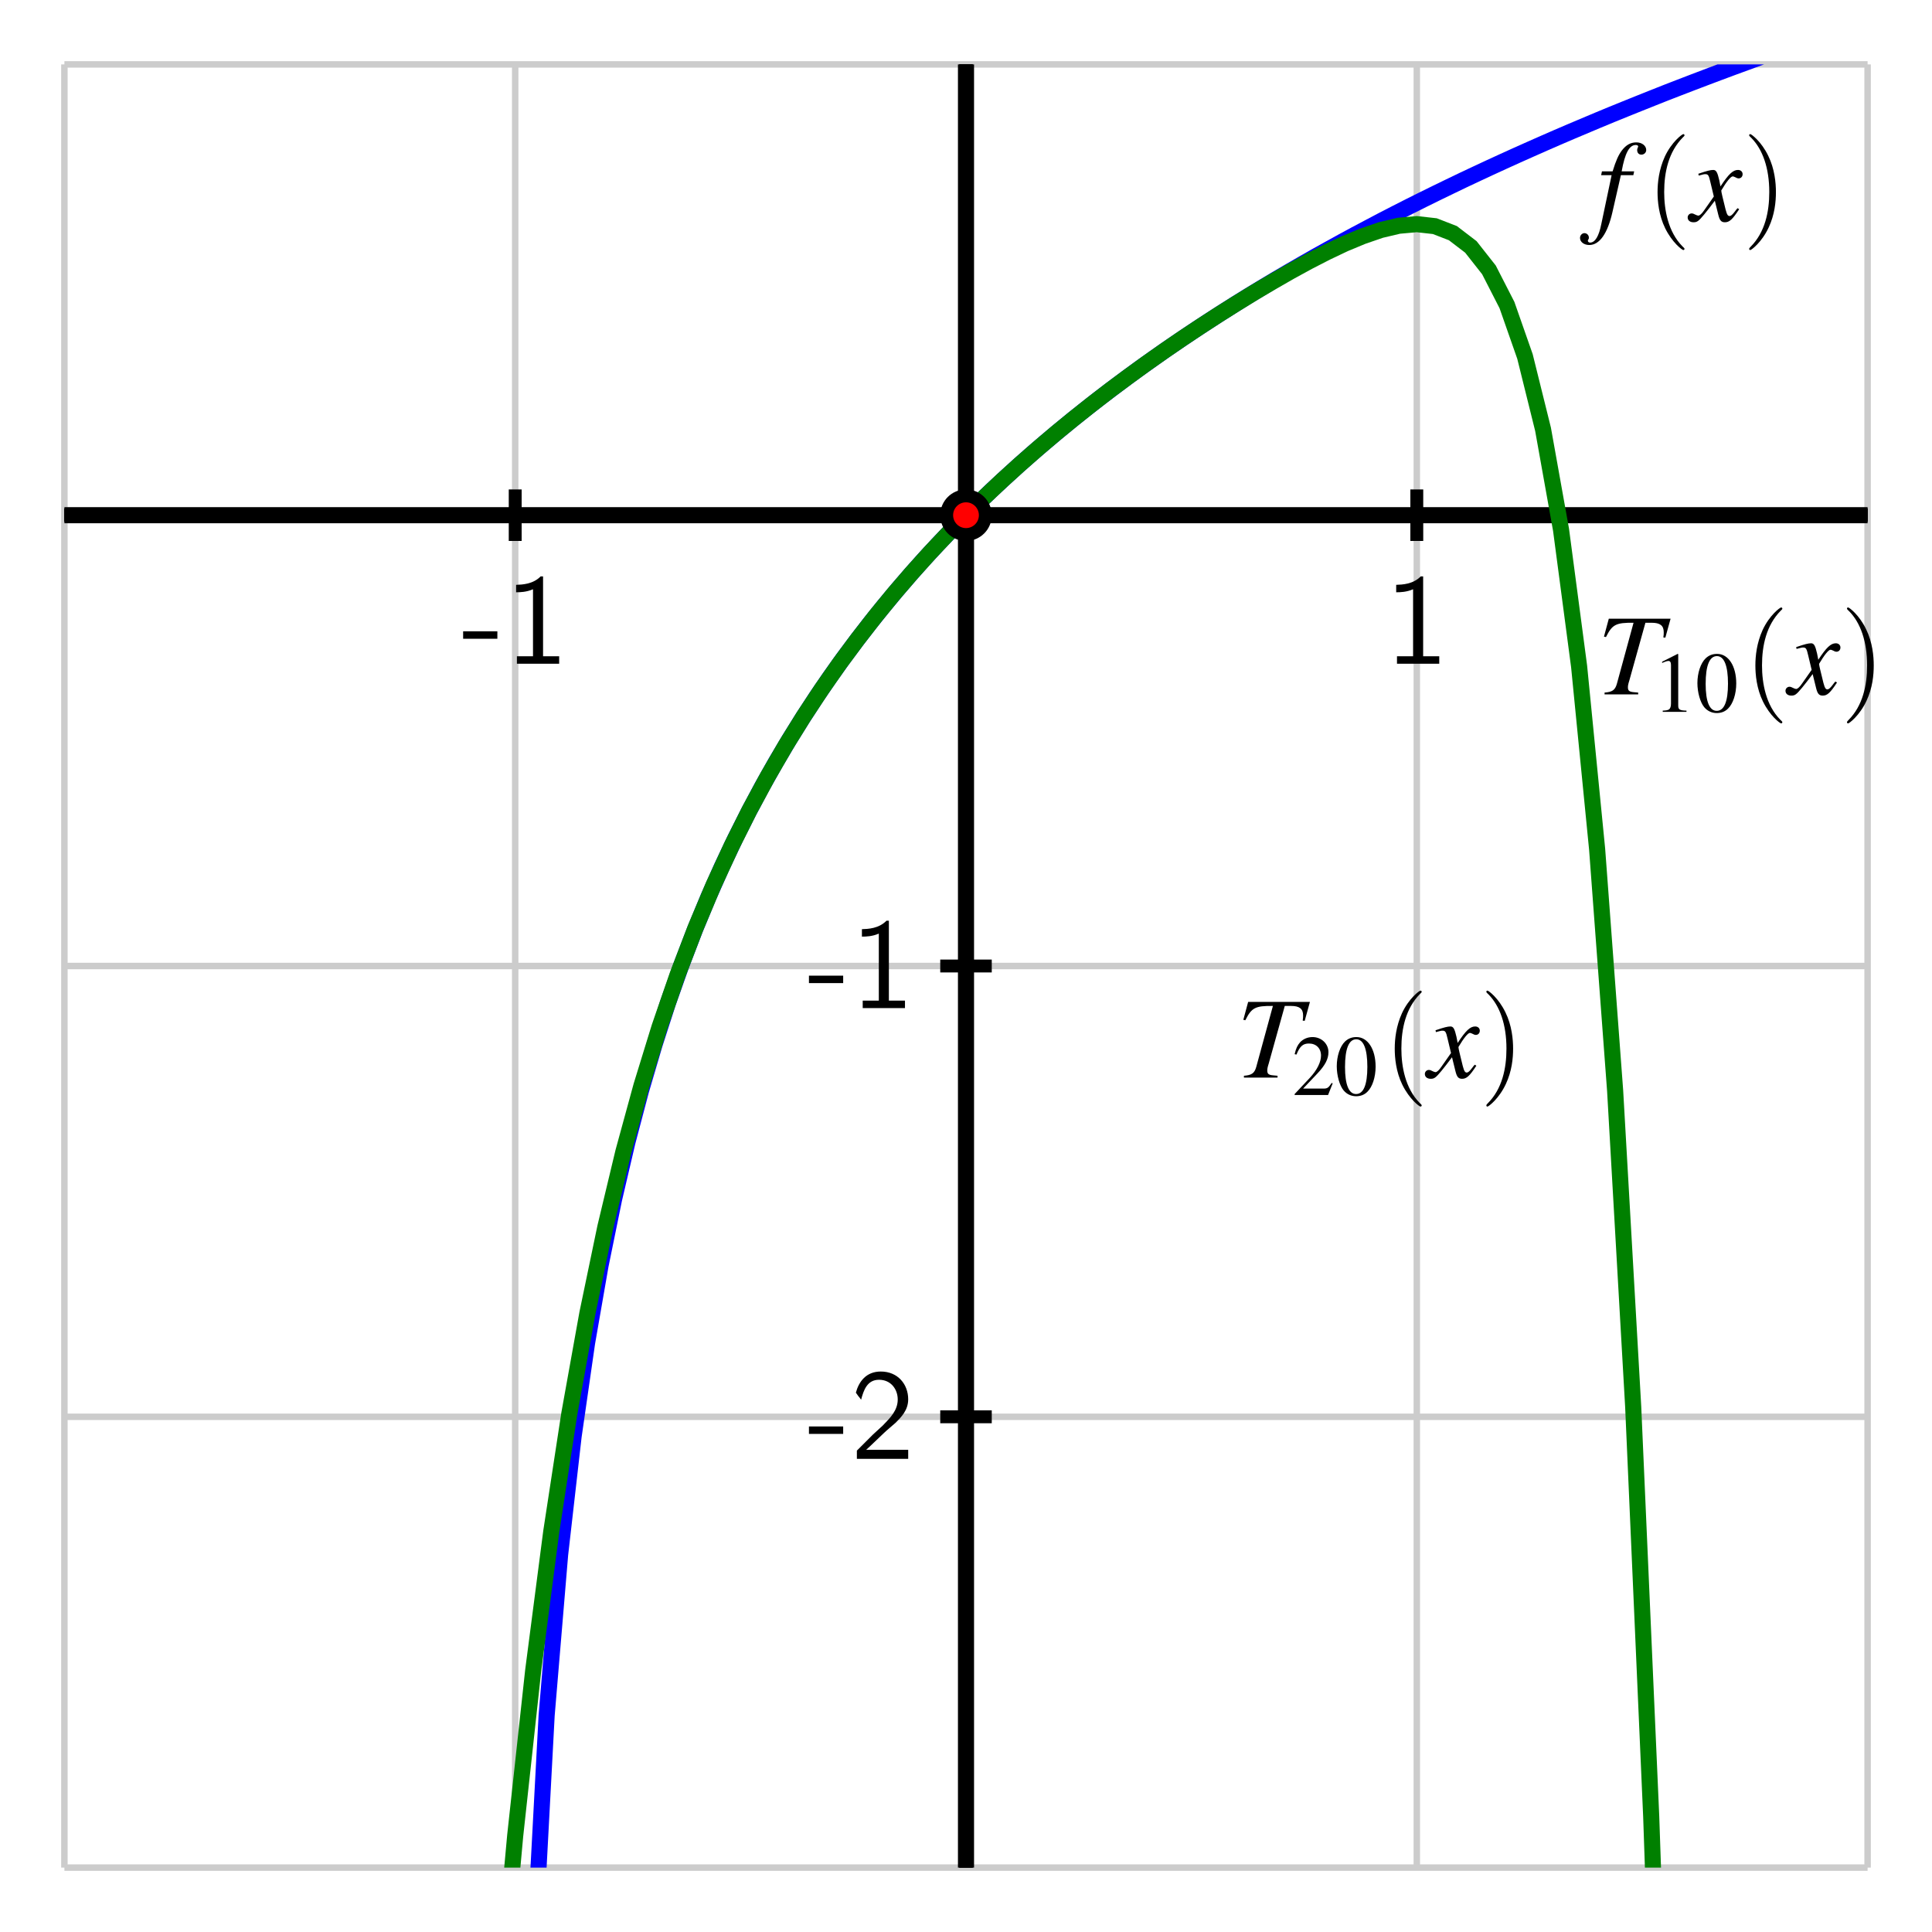 <?xml version="1.0" encoding="UTF-8"?>
<svg xmlns="http://www.w3.org/2000/svg" xmlns:xlink="http://www.w3.org/1999/xlink" width="150pt" height="150pt" viewBox="0 0 150 150" version="1.1">
<defs>
<g>
<symbol overflow="visible" id="glyph0-0">
<path style="stroke:none;" d=""/>
</symbol>
<symbol overflow="visible" id="glyph0-1">
<path style="stroke:none;" d="M 2.766 -1.938 L 2.766 -2.516 L 0.109 -2.516 L 0.109 -1.938 Z M 2.766 -1.938 "/>
</symbol>
<symbol overflow="visible" id="glyph0-2">
<path style="stroke:none;" d="M 2.984 -6.781 L 2.797 -6.781 C 2.203 -6.172 1.375 -6.141 0.891 -6.125 L 0.891 -5.547 C 1.219 -5.547 1.703 -5.562 2.203 -5.781 L 2.203 -0.578 L 0.953 -0.578 L 0.953 0 L 4.234 0 L 4.234 -0.578 L 2.984 -0.578 Z M 2.984 -6.781 "/>
</symbol>
<symbol overflow="visible" id="glyph0-3">
<path style="stroke:none;" d="M 1.734 -1.875 L 0.5 -0.641 L 0.5 0 L 4.484 0 L 4.484 -0.703 L 2.672 -0.703 C 2.547 -0.703 2.438 -0.703 2.312 -0.703 L 1.219 -0.703 C 1.547 -0.984 2.297 -1.734 2.609 -2.016 C 2.797 -2.203 3.312 -2.625 3.5 -2.797 C 3.953 -3.25 4.484 -3.781 4.484 -4.625 C 4.484 -5.781 3.688 -6.781 2.359 -6.781 C 1.219 -6.781 0.656 -6 0.422 -5.141 C 0.547 -4.969 0.594 -4.906 0.609 -4.875 C 0.625 -4.859 0.734 -4.734 0.828 -4.594 C 1.031 -5.359 1.312 -6.141 2.219 -6.141 C 3.156 -6.141 3.672 -5.391 3.672 -4.609 C 3.672 -3.766 3.094 -3.188 2.516 -2.594 Z M 1.734 -1.875 "/>
</symbol>
<symbol overflow="visible" id="glyph1-0">
<path style="stroke:none;" d=""/>
</symbol>
<symbol overflow="visible" id="glyph1-1">
<path style="stroke:none;" d="M 0.312 -3.562 L 1.125 -3.562 L 0.328 0.219 C 0.141 1.172 -0.156 1.672 -0.547 1.672 C -0.641 1.672 -0.719 1.609 -0.719 1.531 C -0.719 1.5 -0.719 1.469 -0.688 1.438 C -0.641 1.375 -0.641 1.344 -0.641 1.281 C -0.641 1.094 -0.797 0.938 -0.984 0.938 C -1.172 0.938 -1.328 1.109 -1.328 1.312 C -1.328 1.625 -1.016 1.859 -0.609 1.859 C 0.188 1.859 0.812 0.969 1.188 -0.688 L 1.844 -3.562 L 2.812 -3.562 L 2.875 -3.859 L 1.906 -3.859 C 2.156 -5.266 2.5 -5.906 3 -5.906 C 3.109 -5.906 3.188 -5.859 3.188 -5.797 C 3.188 -5.766 3.188 -5.75 3.156 -5.703 C 3.125 -5.625 3.109 -5.578 3.109 -5.516 C 3.109 -5.297 3.234 -5.156 3.438 -5.156 C 3.641 -5.156 3.812 -5.312 3.812 -5.516 C 3.812 -5.844 3.484 -6.109 3.047 -6.109 C 2.594 -6.109 2.25 -5.906 1.922 -5.484 C 1.656 -5.125 1.469 -4.719 1.203 -3.859 L 0.375 -3.859 Z M 0.312 -3.562 "/>
</symbol>
<symbol overflow="visible" id="glyph1-2">
<path style="stroke:none;" d="M 3.625 -1 C 3.547 -0.922 3.5 -0.859 3.422 -0.75 C 3.219 -0.484 3.109 -0.391 3 -0.391 C 2.875 -0.391 2.797 -0.516 2.734 -0.766 C 2.703 -0.844 2.703 -0.891 2.688 -0.922 C 2.469 -1.828 2.359 -2.234 2.359 -2.375 C 2.766 -3.062 3.094 -3.469 3.25 -3.469 C 3.297 -3.469 3.375 -3.438 3.469 -3.391 C 3.578 -3.328 3.641 -3.312 3.703 -3.312 C 3.891 -3.312 4.016 -3.453 4.016 -3.641 C 4.016 -3.828 3.875 -3.969 3.656 -3.969 C 3.266 -3.969 2.922 -3.641 2.297 -2.688 L 2.203 -3.172 C 2.062 -3.781 1.969 -3.969 1.734 -3.969 C 1.531 -3.969 1.219 -3.891 0.672 -3.703 L 0.578 -3.672 L 0.609 -3.531 C 0.953 -3.625 1.031 -3.641 1.109 -3.641 C 1.344 -3.641 1.391 -3.562 1.516 -3.016 L 1.781 -1.906 L 1.047 -0.859 C 0.859 -0.578 0.688 -0.422 0.578 -0.422 C 0.531 -0.422 0.438 -0.453 0.344 -0.5 C 0.234 -0.562 0.141 -0.594 0.062 -0.594 C -0.109 -0.594 -0.25 -0.453 -0.25 -0.281 C -0.25 -0.047 -0.062 0.094 0.203 0.094 C 0.484 0.094 0.594 0.016 1.047 -0.531 C 1.281 -0.812 1.469 -1.062 1.859 -1.578 L 2.125 -0.5 C 2.234 -0.047 2.359 0.094 2.641 0.094 C 2.984 0.094 3.219 -0.109 3.75 -0.922 Z M 3.625 -1 "/>
</symbol>
<symbol overflow="visible" id="glyph1-3">
<path style="stroke:none;" d="M 5.703 -5.875 L 0.906 -5.875 L 0.531 -4.484 L 0.688 -4.453 C 1.172 -5.422 1.453 -5.578 2.828 -5.562 L 1.531 -0.812 C 1.391 -0.328 1.172 -0.188 0.578 -0.141 L 0.578 0 L 3.188 0 L 3.188 -0.141 C 3.047 -0.156 2.906 -0.172 2.859 -0.172 C 2.5 -0.203 2.391 -0.281 2.391 -0.547 C 2.391 -0.672 2.406 -0.781 2.5 -1.078 L 3.75 -5.562 L 4.234 -5.562 C 4.891 -5.562 5.172 -5.344 5.172 -4.828 C 5.172 -4.719 5.172 -4.578 5.141 -4.422 L 5.297 -4.406 Z M 5.703 -5.875 "/>
</symbol>
<symbol overflow="visible" id="glyph2-0">
<path style="stroke:none;" d=""/>
</symbol>
<symbol overflow="visible" id="glyph2-1">
<path style="stroke:none;" d="M 2.984 2.156 C 2.984 2.141 2.984 2.109 2.828 1.969 C 1.703 0.828 1.406 -0.875 1.406 -2.25 C 1.406 -3.812 1.75 -5.375 2.859 -6.5 C 2.984 -6.609 2.984 -6.641 2.984 -6.656 C 2.984 -6.719 2.938 -6.75 2.891 -6.75 C 2.797 -6.75 1.984 -6.141 1.453 -5 C 1 -4 0.891 -3 0.891 -2.25 C 0.891 -1.547 0.984 -0.453 1.484 0.562 C 2.031 1.672 2.797 2.25 2.891 2.25 C 2.938 2.25 2.984 2.219 2.984 2.156 Z M 2.984 2.156 "/>
</symbol>
<symbol overflow="visible" id="glyph2-2">
<path style="stroke:none;" d="M 2.594 -2.25 C 2.594 -2.953 2.5 -4.047 2 -5.062 C 1.469 -6.172 0.688 -6.75 0.609 -6.75 C 0.547 -6.75 0.516 -6.719 0.516 -6.656 C 0.516 -6.641 0.516 -6.609 0.688 -6.453 C 1.562 -5.562 2.078 -4.125 2.078 -2.25 C 2.078 -0.719 1.75 0.875 0.625 2 C 0.516 2.109 0.516 2.141 0.516 2.156 C 0.516 2.219 0.547 2.25 0.609 2.25 C 0.688 2.25 1.5 1.641 2.031 0.5 C 2.5 -0.5 2.594 -1.5 2.594 -2.25 Z M 2.594 -2.25 "/>
</symbol>
<symbol overflow="visible" id="glyph3-0">
<path style="stroke:none;" d=""/>
</symbol>
<symbol overflow="visible" id="glyph3-1">
<path style="stroke:none;" d="M 1.938 -4.5 L 0.734 -3.891 L 0.734 -3.797 C 0.812 -3.828 0.891 -3.859 0.922 -3.875 C 1.031 -3.922 1.156 -3.953 1.219 -3.953 C 1.359 -3.953 1.422 -3.844 1.422 -3.641 L 1.422 -0.625 C 1.422 -0.406 1.359 -0.25 1.266 -0.188 C 1.156 -0.125 1.062 -0.109 0.781 -0.094 L 0.781 0 L 2.625 0 L 2.625 -0.094 C 2.094 -0.109 1.984 -0.172 1.984 -0.5 L 1.984 -4.484 Z M 1.938 -4.5 "/>
</symbol>
<symbol overflow="visible" id="glyph3-2">
<path style="stroke:none;" d="M 1.688 -4.5 C 1.328 -4.5 1.047 -4.391 0.797 -4.156 C 0.406 -3.781 0.156 -3.016 0.156 -2.234 C 0.156 -1.516 0.375 -0.734 0.688 -0.359 C 0.938 -0.062 1.281 0.094 1.656 0.094 C 2 0.094 2.297 -0.016 2.531 -0.25 C 2.922 -0.625 3.172 -1.391 3.172 -2.203 C 3.172 -3.562 2.562 -4.5 1.688 -4.5 Z M 1.672 -4.328 C 2.234 -4.328 2.531 -3.578 2.531 -2.188 C 2.531 -0.797 2.234 -0.078 1.656 -0.078 C 1.094 -0.078 0.797 -0.797 0.797 -2.172 C 0.797 -3.594 1.094 -4.328 1.672 -4.328 Z M 1.672 -4.328 "/>
</symbol>
<symbol overflow="visible" id="glyph3-3">
<path style="stroke:none;" d="M 3.156 -0.906 L 3.078 -0.938 C 2.828 -0.562 2.75 -0.5 2.438 -0.5 L 0.859 -0.5 L 1.969 -1.672 C 2.562 -2.297 2.828 -2.797 2.828 -3.328 C 2.828 -3.984 2.281 -4.5 1.594 -4.5 C 1.219 -4.5 0.875 -4.359 0.625 -4.094 C 0.422 -3.859 0.312 -3.641 0.203 -3.172 L 0.344 -3.141 C 0.609 -3.797 0.859 -4 1.312 -4 C 1.875 -4 2.25 -3.625 2.25 -3.062 C 2.25 -2.547 1.938 -1.938 1.391 -1.344 L 0.203 -0.078 L 0.203 0 L 2.797 0 Z M 3.156 -0.906 "/>
</symbol>
</g>
<clipPath id="clip1">
  <path d="M 22 5 L 145 5 L 145 145 L 22 145 Z M 22 5 "/>
</clipPath>
<clipPath id="clip2">
  <path d="M 5 5 L 145 5 L 145 145 L 5 145 Z M 5 5 "/>
</clipPath>
</defs>
<g id="surface1">
<path style="fill:none;stroke-width:5;stroke-linecap:butt;stroke-linejoin:miter;stroke:rgb(80.077%,80.077%,80.077%);stroke-opacity:1;stroke-miterlimit:10;" d="M 50 50 L 50 1450 M 400 50 L 400 1450 M 750 50 L 750 1450 M 1100 50 L 1100 1450 M 1450 50 L 1450 1450 M 50 50 L 1450 50 M 50 400 L 1450 400 M 50 750 L 1450 750 M 50 1100 L 1450 1100 M 50 1450 L 1450 1450 " transform="matrix(0.1,0,0,-0.1,0,150)"/>
<path style="fill:none;stroke-width:12.5;stroke-linecap:butt;stroke-linejoin:miter;stroke:rgb(0%,0%,0%);stroke-opacity:1;stroke-miterlimit:10;" d="M 50 1100 L 1450 1100 M 750 50 L 750 1450 " transform="matrix(0.1,0,0,-0.1,0,150)"/>
<path style="fill:none;stroke-width:10;stroke-linecap:butt;stroke-linejoin:miter;stroke:rgb(0%,0%,0%);stroke-opacity:1;stroke-miterlimit:10;" d="M 50 1100 L 1450 1100 M 750 50 L 750 1450 M 400 1080 L 400 1120 " transform="matrix(0.1,0,0,-0.1,0,150)"/>
<path style="fill:none;stroke-width:10;stroke-linecap:butt;stroke-linejoin:miter;stroke:rgb(0%,0%,0%);stroke-opacity:1;stroke-miterlimit:10;" d="M 50 1100 L 1450 1100 M 750 50 L 750 1450 M 750 1080 L 750 1120 " transform="matrix(0.1,0,0,-0.1,0,150)"/>
<path style="fill:none;stroke-width:10;stroke-linecap:butt;stroke-linejoin:miter;stroke:rgb(0%,0%,0%);stroke-opacity:1;stroke-miterlimit:10;" d="M 50 1100 L 1450 1100 M 750 50 L 750 1450 M 1100 1080 L 1100 1120 " transform="matrix(0.1,0,0,-0.1,0,150)"/>
<path style="fill:none;stroke-width:10;stroke-linecap:butt;stroke-linejoin:miter;stroke:rgb(0%,0%,0%);stroke-opacity:1;stroke-miterlimit:10;" d="M 50 1100 L 1450 1100 M 750 50 L 750 1450 M 730 400 L 770 400 " transform="matrix(0.1,0,0,-0.1,0,150)"/>
<path style="fill:none;stroke-width:10;stroke-linecap:butt;stroke-linejoin:miter;stroke:rgb(0%,0%,0%);stroke-opacity:1;stroke-miterlimit:10;" d="M 50 1100 L 1450 1100 M 750 50 L 750 1450 M 730 750 L 770 750 " transform="matrix(0.1,0,0,-0.1,0,150)"/>
<path style="fill:none;stroke-width:10;stroke-linecap:butt;stroke-linejoin:miter;stroke:rgb(0%,0%,0%);stroke-opacity:1;stroke-miterlimit:10;" d="M 50 1100 L 1450 1100 M 750 50 L 750 1450 M 730 1100 L 770 1100 " transform="matrix(0.1,0,0,-0.1,0,150)"/>
<g style="fill:rgb(0%,0%,0%);fill-opacity:1;">
  <use xlink:href="#glyph0-1" x="35.849" y="51.531"/>
  <use xlink:href="#glyph0-2" x="39.179" y="51.531"/>
</g>
<g style="fill:rgb(0%,0%,0%);fill-opacity:1;">
  <use xlink:href="#glyph0-2" x="107.509" y="51.531"/>
</g>
<g style="fill:rgb(0%,0%,0%);fill-opacity:1;">
  <use xlink:href="#glyph0-1" x="62.698" y="113.266"/>
  <use xlink:href="#glyph0-3" x="66.028" y="113.266"/>
</g>
<g style="fill:rgb(0%,0%,0%);fill-opacity:1;">
  <use xlink:href="#glyph0-1" x="62.698" y="78.266"/>
  <use xlink:href="#glyph0-2" x="66.028" y="78.266"/>
</g>
<g style="fill:rgb(0%,0%,0%);fill-opacity:1;">
  <use xlink:href="#glyph1-1" x="124" y="17.163"/>
</g>
<g style="fill:rgb(0%,0%,0%);fill-opacity:1;">
  <use xlink:href="#glyph2-1" x="127.801" y="17.163"/>
</g>
<g style="fill:rgb(0%,0%,0%);fill-opacity:1;">
  <use xlink:href="#glyph1-2" x="131.28" y="17.163"/>
</g>
<g style="fill:rgb(0%,0%,0%);fill-opacity:1;">
  <use xlink:href="#glyph2-2" x="135.288" y="17.163"/>
</g>
<g style="fill:rgb(0%,0%,0%);fill-opacity:1;">
  <use xlink:href="#glyph1-3" x="124" y="53.913"/>
</g>
<g style="fill:rgb(0%,0%,0%);fill-opacity:1;">
  <use xlink:href="#glyph3-1" x="128.313" y="55.268"/>
</g>
<g style="fill:rgb(0%,0%,0%);fill-opacity:1;">
  <use xlink:href="#glyph3-2" x="131.63" y="55.268"/>
</g>
<g style="fill:rgb(0%,0%,0%);fill-opacity:1;">
  <use xlink:href="#glyph2-1" x="135.396" y="53.913"/>
</g>
<g style="fill:rgb(0%,0%,0%);fill-opacity:1;">
  <use xlink:href="#glyph1-2" x="138.875" y="53.913"/>
</g>
<g style="fill:rgb(0%,0%,0%);fill-opacity:1;">
  <use xlink:href="#glyph2-2" x="142.883" y="53.913"/>
</g>
<g style="fill:rgb(0%,0%,0%);fill-opacity:1;">
  <use xlink:href="#glyph1-3" x="96" y="83.663"/>
</g>
<g style="fill:rgb(0%,0%,0%);fill-opacity:1;">
  <use xlink:href="#glyph3-3" x="100.313" y="85.018"/>
</g>
<g style="fill:rgb(0%,0%,0%);fill-opacity:1;">
  <use xlink:href="#glyph3-2" x="103.63" y="85.018"/>
</g>
<g style="fill:rgb(0%,0%,0%);fill-opacity:1;">
  <use xlink:href="#glyph2-1" x="107.396" y="83.663"/>
</g>
<g style="fill:rgb(0%,0%,0%);fill-opacity:1;">
  <use xlink:href="#glyph1-2" x="110.875" y="83.663"/>
</g>
<g style="fill:rgb(0%,0%,0%);fill-opacity:1;">
  <use xlink:href="#glyph2-2" x="114.883" y="83.663"/>
</g>
<g clip-path="url(#clip1)" clip-rule="nonzero">
<path style="fill:none;stroke-width:12.5;stroke-linecap:butt;stroke-linejoin:miter;stroke:rgb(0%,0%,100%);stroke-opacity:1;stroke-miterlimit:10;" d="M 403.516 -511.797 L 413.984 -27.5 L 424.414 168.242 L 434.883 293.047 L 445.352 384.844 L 455.82 457.5 L 466.289 517.656 L 476.758 568.945 L 487.227 613.672 L 497.695 653.32 L 508.164 688.945 L 518.594 721.289 L 529.062 750.859 L 539.531 778.164 L 550 803.477 L 560.469 827.07 L 570.938 849.18 L 581.406 869.961 L 591.875 889.609 L 602.344 908.203 L 612.812 925.859 L 623.281 942.656 L 633.711 958.672 L 644.18 974.023 L 654.648 988.711 L 665.117 1002.773 L 675.586 1016.328 L 686.055 1029.375 L 696.523 1041.953 L 706.992 1054.102 L 717.461 1065.859 L 727.93 1077.188 L 738.398 1088.164 L 748.828 1098.828 L 759.297 1109.18 L 769.766 1119.258 L 780.234 1128.984 L 790.703 1138.516 L 801.172 1147.773 L 811.641 1156.758 L 822.109 1165.547 L 832.578 1174.141 L 843.047 1182.5 L 853.477 1190.664 L 863.945 1198.633 L 874.414 1206.445 L 884.883 1214.102 L 895.352 1221.562 L 905.82 1228.906 L 916.289 1236.055 L 926.758 1243.086 L 937.227 1249.961 L 947.695 1256.719 L 958.164 1263.359 L 968.594 1269.844 L 979.062 1276.211 L 989.531 1282.5 L 1000 1288.633 L 1010.469 1294.688 L 1020.938 1300.664 L 1031.406 1306.484 L 1041.875 1312.266 L 1052.344 1317.93 L 1062.812 1323.477 L 1073.242 1328.984 L 1083.711 1334.375 L 1094.18 1339.688 L 1104.648 1344.922 L 1115.117 1350.078 L 1125.586 1355.156 L 1136.055 1360.195 L 1146.523 1365.117 L 1156.992 1370 L 1167.461 1374.805 L 1177.891 1379.531 L 1188.398 1384.219 L 1198.828 1388.828 L 1209.297 1393.398 L 1219.766 1397.891 L 1240.703 1406.719 L 1251.172 1411.055 L 1261.641 1415.312 L 1272.109 1419.531 L 1282.578 1423.711 L 1293.008 1427.852 L 1303.477 1431.914 L 1313.945 1435.938 L 1324.414 1439.922 L 1334.883 1443.867 L 1345.352 1447.773 L 1366.289 1455.43 L 1376.758 1459.219 L 1387.227 1462.93 L 1397.695 1466.602 L 1408.125 1470.273 L 1418.594 1473.906 L 1439.531 1481.016 L 1450 1484.531 " transform="matrix(0.1,0,0,-0.1,0,150)"/>
</g>
<g clip-path="url(#clip2)" clip-rule="nonzero">
<path style="fill:none;stroke-width:12.5;stroke-linecap:butt;stroke-linejoin:miter;stroke:rgb(0%,50%,0%);stroke-opacity:1;stroke-miterlimit:10;" d="M 50 -81957.812 L 63.984 -68729.297 L 78.008 -57486.211 L 91.992 -47954.609 L 106.016 -39894.297 L 120 -33095.586 L 133.984 -27375.898 L 148.008 -22576.406 L 161.992 -18559.492 L 176.016 -15206.211 L 190 -12413.906 L 203.984 -10094.609 L 218.008 -8172.773 L 231.992 -6583.867 L 246.016 -5273.008 L 260 -4193.555 L 273.984 -3306.172 L 288.008 -2577.617 L 301.992 -1979.961 L 316.016 -1489.922 L 330 -1088.047 L 343.984 -758.203 L 358.008 -487.031 L 371.992 -263.516 L 386.016 -78.672 L 400 74.844 L 413.984 203.125 L 428.008 310.938 L 441.992 402.227 L 456.016 480.234 L 470 547.383 L 483.984 605.781 L 498.008 657.031 L 511.992 702.422 L 526.016 743.008 L 540 779.57 L 553.984 812.773 L 568.008 843.164 L 581.992 871.133 L 596.016 897.07 L 610 921.211 L 623.984 943.789 L 638.008 965.039 L 651.992 985.039 L 666.016 1003.945 L 680 1021.914 L 693.984 1038.984 L 708.008 1055.273 L 721.992 1070.82 L 736.016 1085.703 L 750 1100 L 763.984 1113.711 L 778.008 1126.953 L 791.992 1139.648 L 806.016 1151.953 L 820 1163.828 L 833.984 1175.273 L 848.008 1186.406 L 861.992 1197.188 L 876.016 1207.617 L 890 1217.773 L 903.984 1227.617 L 918.008 1237.227 L 931.992 1246.523 L 946.016 1255.625 L 960 1264.414 L 973.984 1273.008 L 988.008 1281.289 L 1001.992 1289.297 L 1016.016 1296.953 L 1030 1304.141 L 1043.984 1310.781 L 1058.008 1316.602 L 1071.992 1321.406 L 1086.016 1324.727 L 1100 1325.977 L 1113.984 1324.414 L 1128.008 1318.984 L 1141.992 1308.281 L 1156.016 1290.469 L 1170 1263.164 L 1183.984 1223.242 L 1198.008 1166.719 L 1211.992 1088.633 L 1226.016 982.617 L 1240 840.742 L 1253.984 653.203 L 1268.008 407.812 L 1281.992 89.727 L 1296.016 -319.18 L 1310 -840.977 L 1323.984 -1502.188 L 1338.008 -2334.766 L 1351.992 -3376.797 L 1366.016 -4673.672 L 1380 -6279.297 L 1393.984 -8257.109 L 1408.008 -10681.797 L 1421.992 -13641.094 L 1436.016 -17237.109 L 1450 -21588.906 " transform="matrix(0.1,0,0,-0.1,0,150)"/>
<path style="fill:none;stroke-width:12.5;stroke-linecap:butt;stroke-linejoin:miter;stroke:rgb(100%,0%,100%);stroke-opacity:1;stroke-miterlimit:10;" d="M 50 -8387608.008 L 91.992 -8387608.008 L 106.016 -8142098.008 L 120 -5410815 L 133.984 -3569373.008 L 148.008 -2337091.016 L 161.992 -1518730 L 176.016 -979478.984 L 190 -626951.016 L 203.984 -398336.016 L 218.008 -251271.016 L 231.992 -157423.008 L 246.016 -98006.719 L 260 -60673.711 L 273.984 -37382.109 L 288.008 -22941.484 L 301.992 -14033.594 L 316.016 -8556.523 L 330 -5191.367 L 343.984 -3118.047 L 358.008 -1831.172 L 371.992 -1021.719 L 386.016 -502.148 L 400 -159.219 L 413.984 75.117 L 428.008 241.758 L 441.992 365.352 L 456.016 460.82 L 470 537.344 L 483.984 600.703 L 498.008 654.531 L 511.992 701.211 L 526.016 742.422 L 540 779.297 L 553.984 812.656 L 568.008 843.125 L 581.992 871.133 L 596.016 897.07 L 610 921.211 L 623.984 943.789 L 638.008 965.039 L 651.992 985.039 L 666.016 1003.945 L 680 1021.914 L 693.984 1038.984 L 708.008 1055.273 L 721.992 1070.82 L 736.016 1085.703 L 750 1100 L 763.984 1113.711 L 778.008 1126.953 L 791.992 1139.648 L 806.016 1151.953 L 820 1163.828 L 833.984 1175.273 L 848.008 1186.406 L 861.992 1197.188 L 876.016 1207.617 L 890 1217.773 L 903.984 1227.617 L 918.008 1237.227 L 931.992 1246.562 L 946.016 1255.625 L 960 1264.492 L 973.984 1273.125 L 988.008 1281.562 L 1001.992 1289.805 L 1016.016 1297.812 L 1030 1305.625 L 1043.984 1313.164 L 1058.008 1320.312 L 1071.992 1326.758 L 1086.016 1331.836 L 1100 1334.062 L 1113.984 1330.469 L 1128.008 1315 L 1141.992 1275.938 L 1156.016 1190.898 L 1170 1018.359 L 1183.984 682.734 L 1198.008 49.297 L 1211.992 -1117.812 L 1226.016 -3224.141 L 1240 -6955.508 L 1253.984 -13453.906 L 1268.008 -24593.281 L 1281.992 -43406.484 L 1296.016 -74737.383 L 1310 -126228.008 L 1323.984 -209791.016 L 1338.008 -343796.016 L 1351.992 -556261.016 L 1366.016 -889493.984 L 1380 -1406765 L 1393.984 -2201826.992 L 1408.008 -3412378.984 L 1421.992 -5238965 L 1436.016 -7971318.984 L 1450 -8387608.008 " transform="matrix(0.1,0,0,-0.1,0,150)"/>
</g>
<path style=" stroke:none;fill-rule:nonzero;fill:rgb(100%,0%,0%);fill-opacity:1;" d="M 76.5 40 C 76.5 39.172 75.828 38.5 75 38.5 C 74.172 38.5 73.5 39.172 73.5 40 C 73.5 40.828 74.172 41.5 75 41.5 C 75.828 41.5 76.5 40.828 76.5 40 "/>
<path style="fill:none;stroke-width:10;stroke-linecap:butt;stroke-linejoin:miter;stroke:rgb(0%,0%,0%);stroke-opacity:1;stroke-miterlimit:10;" d="M 765 1100 C 765 1108.281 758.281 1115 750 1115 C 741.719 1115 735 1108.281 735 1100 C 735 1091.719 741.719 1085 750 1085 C 758.281 1085 765 1091.719 765 1100 Z M 765 1100 " transform="matrix(0.1,0,0,-0.1,0,150)"/>
</g>
</svg>
